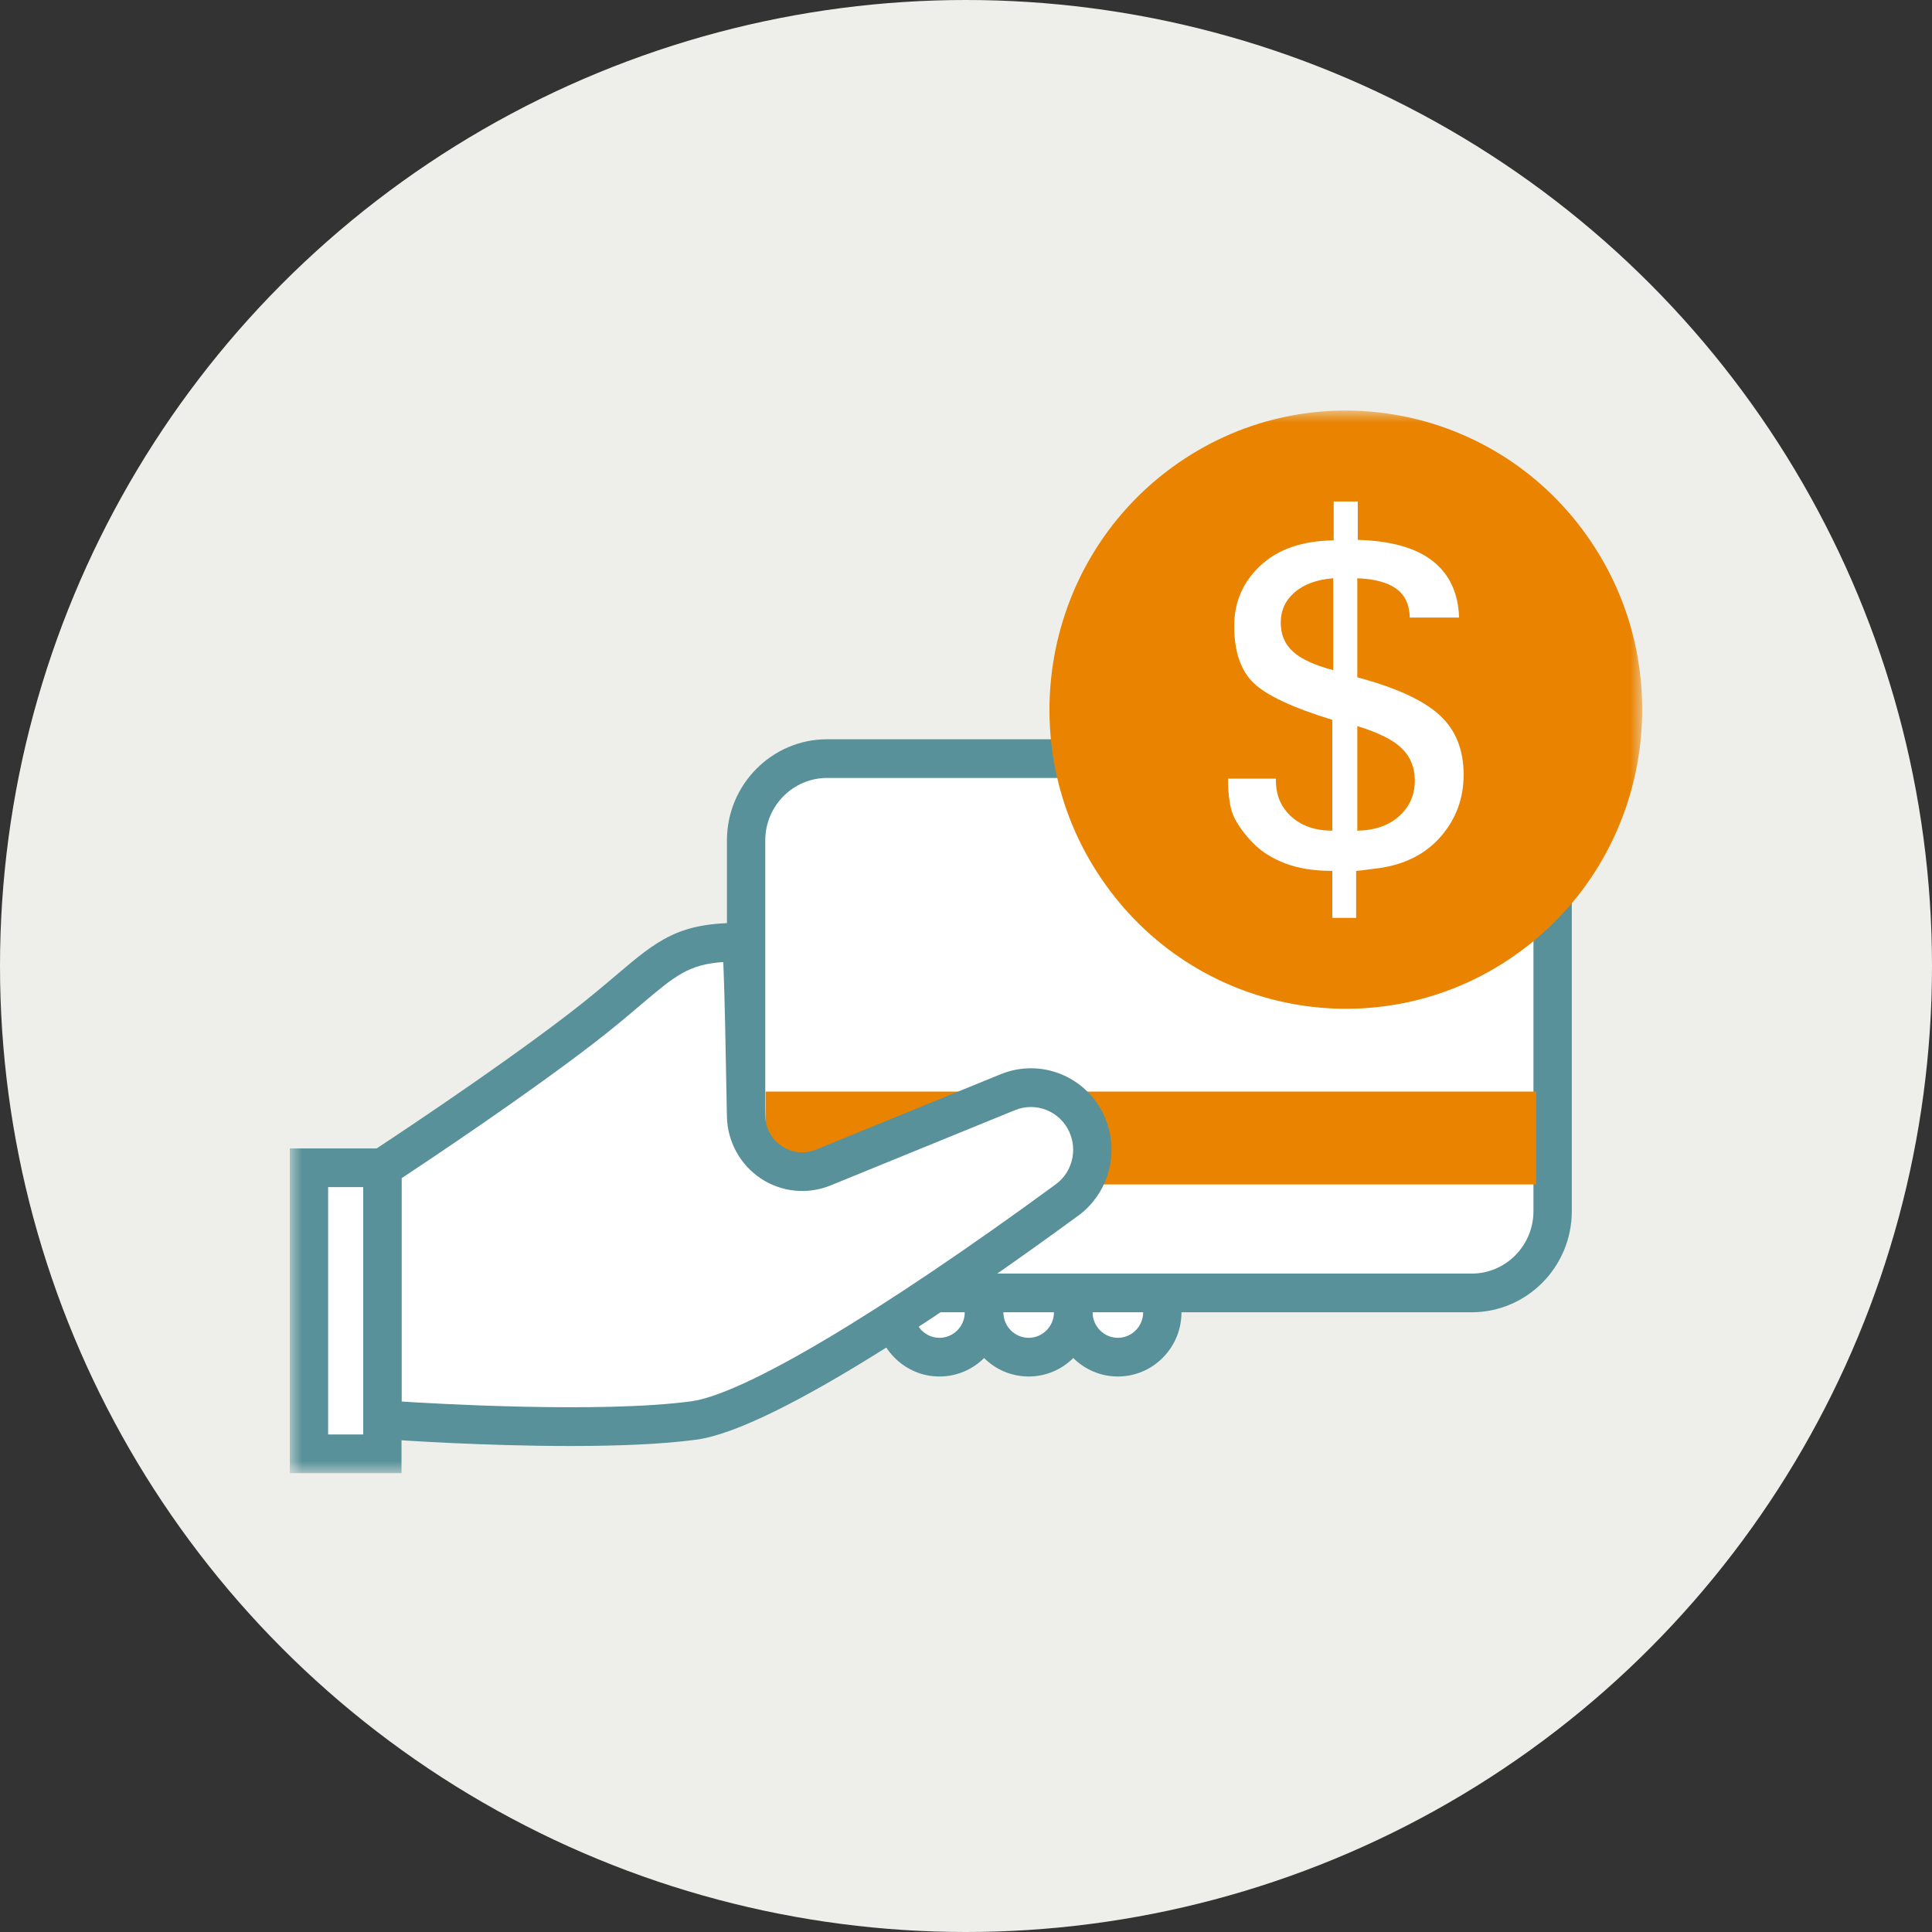 <?xml version="1.0" encoding="UTF-8"?>
<svg width="80px" height="80px" viewBox="0 0 80 80" version="1.1" xmlns="http://www.w3.org/2000/svg" xmlns:xlink="http://www.w3.org/1999/xlink">
    <rect x="0" y="0" width="80" height="80" fill="#333333" stroke="none"/>
    <title>Atoms / Icons / tAccess Savings Card Copy 2</title>
    <defs>
        <polygon id="path-1" points="0 44 56 44 56 0 0 0"></polygon>
    </defs>
    <g id="Working" stroke="none" stroke-width="1" fill="none" fill-rule="evenodd">
        <g id="Savings---DSK-1.0" transform="translate(-552, -520)">
            <g id="Group" transform="translate(524, 488)">
                <g id="Atoms-/-Icons-/-tAccess-Savings-Card-Copy-2" transform="translate(28, 32)">
                    <g id="Oval-2" fill="#EEEFEA">
                        <circle id="Oval" cx="40" cy="40" r="40"></circle>
                    </g>
                    <g id="Group-25" transform="translate(12, 17)">
                        <path d="M34.289,39.197 L34.289,39.197 C33.272,39.197 32.448,38.365 32.448,37.339 L32.448,33.859 L36.129,33.859 L36.129,37.339 C36.129,38.365 35.305,39.197 34.289,39.197" id="Fill-1" fill="#FFFFFF"></path>
                        <path d="M33.242,34.66 L33.242,37.339 C33.242,37.922 33.712,38.396 34.289,38.396 L34.289,38.396 C34.866,38.396 35.336,37.922 35.336,37.339 L35.336,34.66 L33.242,34.66 Z M34.289,39.998 C32.836,39.998 31.655,38.806 31.655,37.339 L31.655,33.058 L36.923,33.058 L36.923,37.339 C36.923,38.806 35.741,39.998 34.289,39.998 L34.289,39.998 Z" id="Fill-3" fill="#589199"></path>
                        <path d="M26.902,39.197 L26.902,39.197 C25.886,39.197 25.061,38.365 25.061,37.339 L25.061,33.859 L28.743,33.859 L28.743,37.339 C28.743,38.365 27.918,39.197 26.902,39.197" id="Fill-5" fill="#FFFFFF"></path>
                        <path d="M25.855,34.66 L25.855,37.339 C25.855,37.922 26.325,38.396 26.902,38.396 C27.479,38.396 27.949,37.922 27.949,37.339 L27.949,34.66 L25.855,34.66 Z M26.902,39.998 C25.449,39.998 24.268,38.806 24.268,37.339 L24.268,33.058 L29.536,33.058 L29.536,37.339 C29.536,38.806 28.355,39.998 26.902,39.998 L26.902,39.998 Z" id="Fill-7" fill="#589199"></path>
                        <path d="M30.595,39.197 L30.595,39.197 C29.579,39.197 28.755,38.365 28.755,37.339 L28.755,33.859 L32.436,33.859 L32.436,37.339 C32.436,38.365 31.612,39.197 30.595,39.197" id="Fill-9" fill="#FFFFFF"></path>
                        <path d="M29.548,34.66 L29.548,37.339 C29.548,37.922 30.018,38.396 30.595,38.396 C31.172,38.396 31.642,37.922 31.642,37.339 L31.642,34.66 L29.548,34.66 Z M30.595,39.998 C29.143,39.998 27.961,38.806 27.961,37.339 L27.961,33.058 L33.229,33.058 L33.229,37.339 C33.229,38.806 32.048,39.998 30.595,39.998 L30.595,39.998 Z" id="Fill-11" fill="#589199"></path>
                        <path d="M48.936,36.538 L22.25,36.538 C20.397,36.538 18.895,35.022 18.895,33.152 L18.895,17.799 C18.895,15.928 20.397,14.412 22.25,14.412 L48.936,14.412 C50.789,14.412 52.291,15.928 52.291,17.799 L52.291,33.152 C52.291,35.022 50.789,36.538 48.936,36.538" id="Fill-13" fill="#FFFFFF"></path>
                        <path d="M22.25,15.213 C20.837,15.213 19.688,16.373 19.688,17.799 L19.688,33.152 C19.688,34.577 20.837,35.737 22.25,35.737 L48.936,35.737 C50.349,35.737 51.497,34.577 51.497,33.152 L51.497,17.799 C51.497,16.373 50.349,15.213 48.936,15.213 L22.25,15.213 Z M48.936,37.339 L22.25,37.339 C19.962,37.339 18.101,35.461 18.101,33.152 L18.101,17.799 C18.101,15.49 19.962,13.611 22.25,13.611 L48.936,13.611 C51.224,13.611 53.085,15.49 53.085,17.799 L53.085,33.152 C53.085,35.461 51.224,37.339 48.936,37.339 L48.936,37.339 Z" id="Fill-15" fill="#589199"></path>
                        <mask id="mask-2" fill="white">
                            <use xlink:href="#path-1"></use>
                        </mask>
                        <g id="Clip-18"></g>
                        <polygon id="Fill-17" fill="#E98300" mask="url(#mask-2)" points="19.703 32.045 51.611 32.045 51.611 28.2 19.703 28.2"></polygon>
                        <path d="M3.833,31.355 C3.833,31.355 8.73,28.156 12.067,25.589 C15.405,23.023 15.638,21.989 18.711,22.018 C18.823,24.404 18.851,27.286 18.893,29.218 C18.929,30.863 20.583,31.961 22.094,31.344 L29.73,28.226 C30.992,27.711 32.433,28.289 33.001,29.538 L33.001,29.538 C33.507,30.651 33.166,31.969 32.183,32.689 C28.549,35.351 20.02,41.379 16.721,41.821 C12.475,42.389 4.394,41.821 4.394,41.821 L3.833,41.767 L3.833,31.355 Z" id="Fill-19" fill="#FFFFFF" mask="url(#mask-2)"></path>
                        <path d="M4.626,41.034 C5.768,41.108 12.826,41.533 16.616,41.026 C18.788,40.736 24.433,37.377 31.717,32.04 C32.39,31.547 32.626,30.636 32.279,29.872 C31.888,29.009 30.899,28.613 30.028,28.969 L22.392,32.086 C21.44,32.475 20.36,32.367 19.503,31.798 C18.647,31.228 18.122,30.271 18.1,29.236 C18.089,28.753 18.08,28.211 18.069,27.633 C18.044,26.183 18.012,24.429 17.951,22.836 C16.509,22.931 15.948,23.408 14.532,24.608 C14.013,25.049 13.368,25.597 12.548,26.226 C9.75,28.378 5.827,30.996 4.626,31.789 L4.626,41.034 Z M11.616,42.876 C8.041,42.876 4.558,42.635 4.338,42.62 L3.039,42.495 L3.039,30.92 L3.401,30.683 C3.45,30.651 8.312,27.47 11.586,24.952 C12.375,24.345 12.979,23.833 13.511,23.382 C15.23,21.924 16.101,21.188 18.719,21.217 L19.469,21.224 L19.504,21.98 C19.589,23.784 19.626,25.902 19.657,27.605 C19.667,28.181 19.676,28.72 19.687,29.2 C19.698,29.717 19.949,30.176 20.376,30.459 C20.804,30.743 21.321,30.795 21.796,30.601 L29.432,27.483 C31.092,26.805 32.977,27.561 33.722,29.204 C34.384,30.659 33.932,32.397 32.65,33.337 C28.183,36.609 20.189,42.165 16.825,42.615 C15.362,42.811 13.476,42.876 11.616,42.876 L11.616,42.876 Z" id="Fill-20" fill="#589199" mask="url(#mask-2)"></path>
                        <polygon id="Fill-21" fill="#FFFFFF" mask="url(#mask-2)" points="0.793 43.199 3.833 43.199 3.833 31.355 0.793 31.355"></polygon>
                        <path d="M1.587,42.398 L3.039,42.398 L3.039,32.156 L1.587,32.156 L1.587,42.398 Z M0,44 L4.626,44 L4.626,30.554 L0,30.554 L0,44 Z" id="Fill-22" fill="#589199" mask="url(#mask-2)"></path>
                        <path d="M53.677,5.135 C57.644,10.68 56.407,18.422 50.912,22.426 C45.418,26.431 37.748,25.182 33.78,19.636 C29.812,14.091 31.05,6.35 36.544,2.345 C42.039,-1.659 49.709,-0.41 53.677,5.135" id="Fill-23" fill="#E98300" mask="url(#mask-2)"></path>
                        <path d="M44.203,17.396 C44.93,17.383 45.509,17.182 45.94,16.792 C46.37,16.403 46.585,15.911 46.585,15.317 C46.585,14.787 46.408,14.346 46.053,13.995 C45.699,13.644 45.082,13.334 44.203,13.066 L44.203,17.396 Z M43.206,6.945 C42.536,6.996 42.006,7.188 41.616,7.52 C41.227,7.852 41.033,8.273 41.033,8.784 C41.033,9.282 41.205,9.685 41.55,9.991 C41.895,10.298 42.447,10.55 43.206,10.748 L43.206,6.945 Z M43.225,3.765 L44.222,3.765 L44.222,5.355 C45.595,5.393 46.629,5.685 47.325,6.231 C48.021,6.777 48.385,7.558 48.417,8.573 L46.376,8.573 C46.363,8.031 46.174,7.63 45.807,7.371 C45.44,7.113 44.905,6.97 44.203,6.945 L44.203,11.045 C45.797,11.473 46.93,11.991 47.6,12.601 C48.271,13.211 48.606,14.037 48.606,15.078 C48.606,16.048 48.297,16.896 47.677,17.621 C47.056,18.345 46.202,18.788 45.114,18.947 L44.649,19.005 C44.478,19.03 44.314,19.05 44.155,19.062 L44.155,21.007 L43.168,21.007 L43.168,19.062 C42.409,19.062 41.759,18.959 41.218,18.751 C40.677,18.544 40.237,18.267 39.899,17.922 C39.56,17.577 39.301,17.229 39.12,16.879 C38.94,16.527 38.85,15.981 38.85,15.24 L40.833,15.24 L40.833,15.317 C40.833,15.936 41.049,16.438 41.479,16.821 C41.909,17.204 42.472,17.396 43.168,17.396 L43.168,12.807 C41.523,12.303 40.435,11.792 39.903,11.275 C39.372,10.758 39.106,9.972 39.106,8.918 C39.106,7.929 39.468,7.095 40.193,6.418 C40.917,5.741 41.928,5.393 43.225,5.374 L43.225,3.765 Z" id="Fill-24" fill="#FFFFFF" mask="url(#mask-2)"></path>
                    </g>
                </g>
            </g>
        </g>
    </g>
</svg>